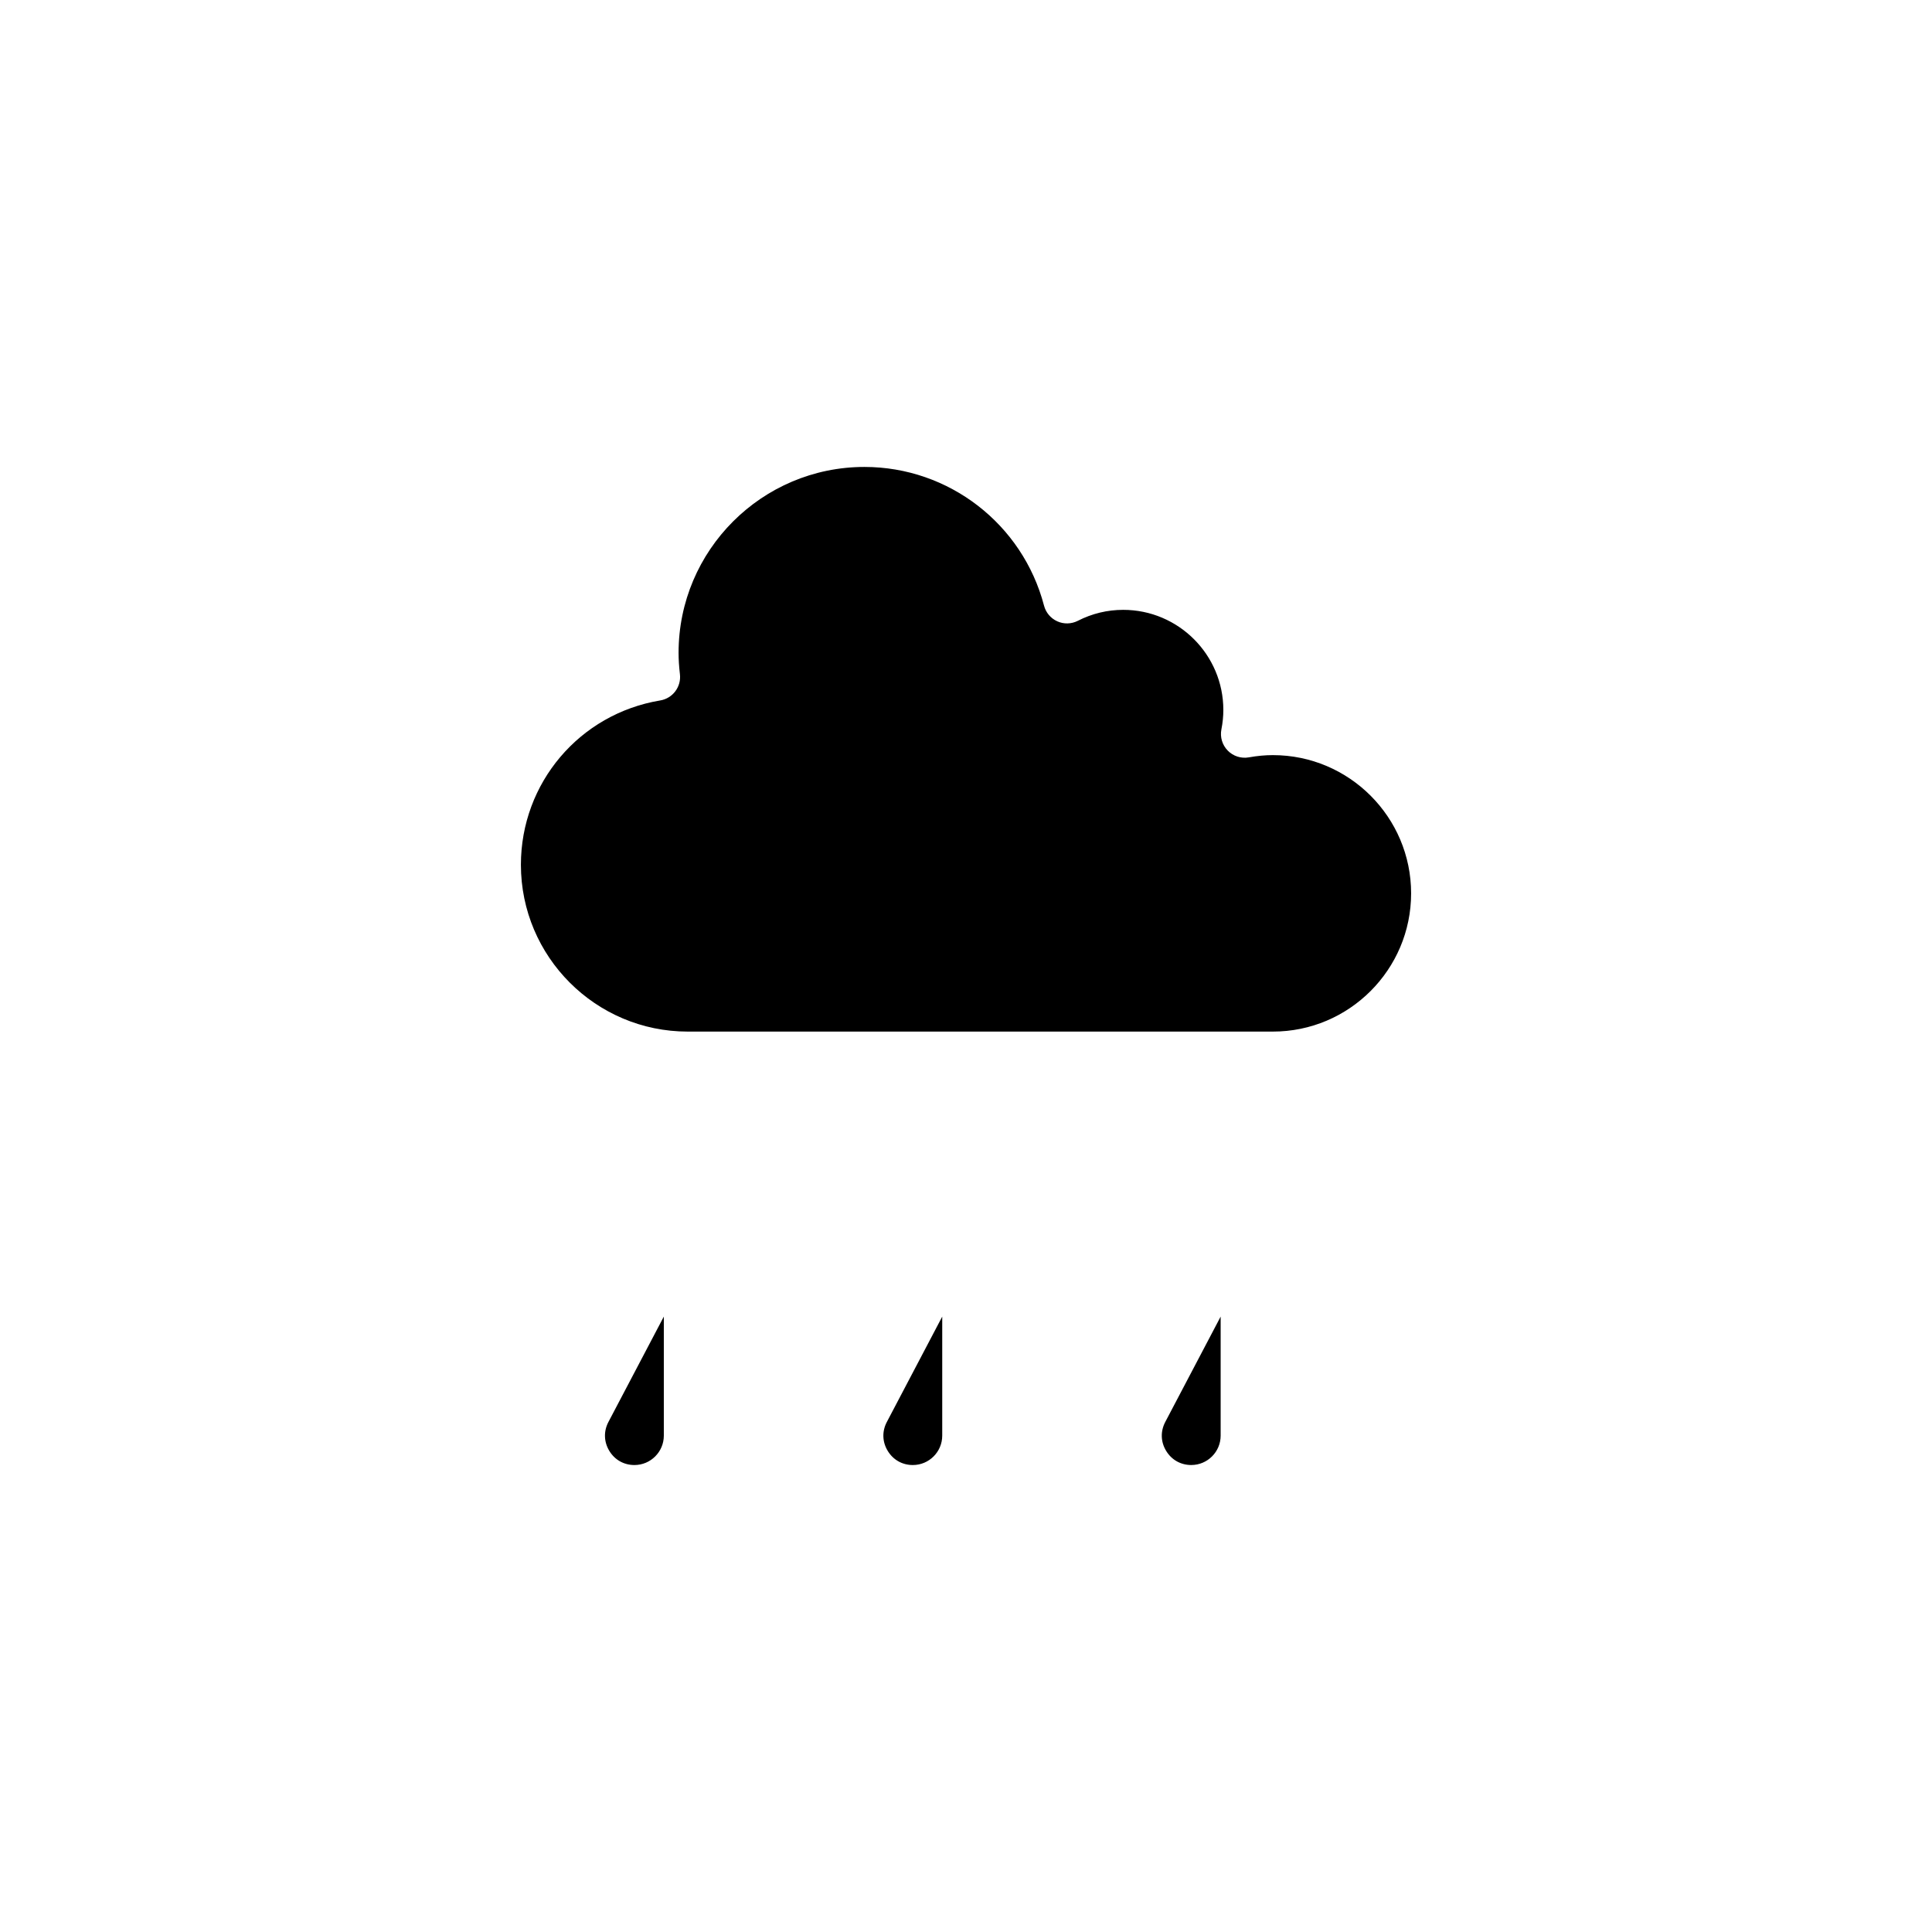 <?xml version="1.0" encoding="UTF-8"?>
<!-- Uploaded to: SVG Repo, www.svgrepo.com, Generator: SVG Repo Mixer Tools -->
<svg fill="#000000" width="800px" height="800px" version="1.1" viewBox="144 144 512 512" xmlns="http://www.w3.org/2000/svg">
 <path d="m319.92 524.46c0 4.297-3.492 7.789-7.789 7.789-2.793 0-5.223-1.371-6.664-3.762-1.441-2.394-1.527-5.18-0.227-7.652l14.68-27.926zm73.781 0c0 4.297-3.492 7.789-7.789 7.789-2.797 0-5.219-1.371-6.664-3.762-1.445-2.387-1.527-5.176-0.227-7.648l14.68-27.926zm59.105-3.625 14.68-27.926v31.547c0 4.297-3.492 7.789-7.789 7.789-2.797 0-5.223-1.371-6.664-3.762-1.449-2.387-1.523-5.172-0.227-7.648zm-133.84-191.21c3.309-0.551 5.606-3.602 5.223-6.934-0.242-2.074-0.359-3.934-0.359-5.684 0-27.164 22.098-49.262 49.258-49.262 22.355 0 41.922 15.121 47.594 36.762 0.484 1.844 1.777 3.371 3.516 4.152 1.734 0.785 3.734 0.727 5.438-0.137 3.777-1.93 7.828-2.906 12.027-2.906 14.629 0 26.535 11.898 26.535 26.531 0 1.684-0.172 3.422-0.516 5.152-0.398 2.035 0.23 4.141 1.688 5.621 1.445 1.48 3.547 2.152 5.582 1.789 2.273-0.402 4.352-0.594 6.375-0.594 20.199 0 36.633 16.434 36.633 36.633s-16.434 36.633-36.633 36.633h-155.07c-24.375 0-44.211-19.836-44.211-44.211 0.008-21.672 15.535-39.988 36.926-43.547z"/>
</svg>
